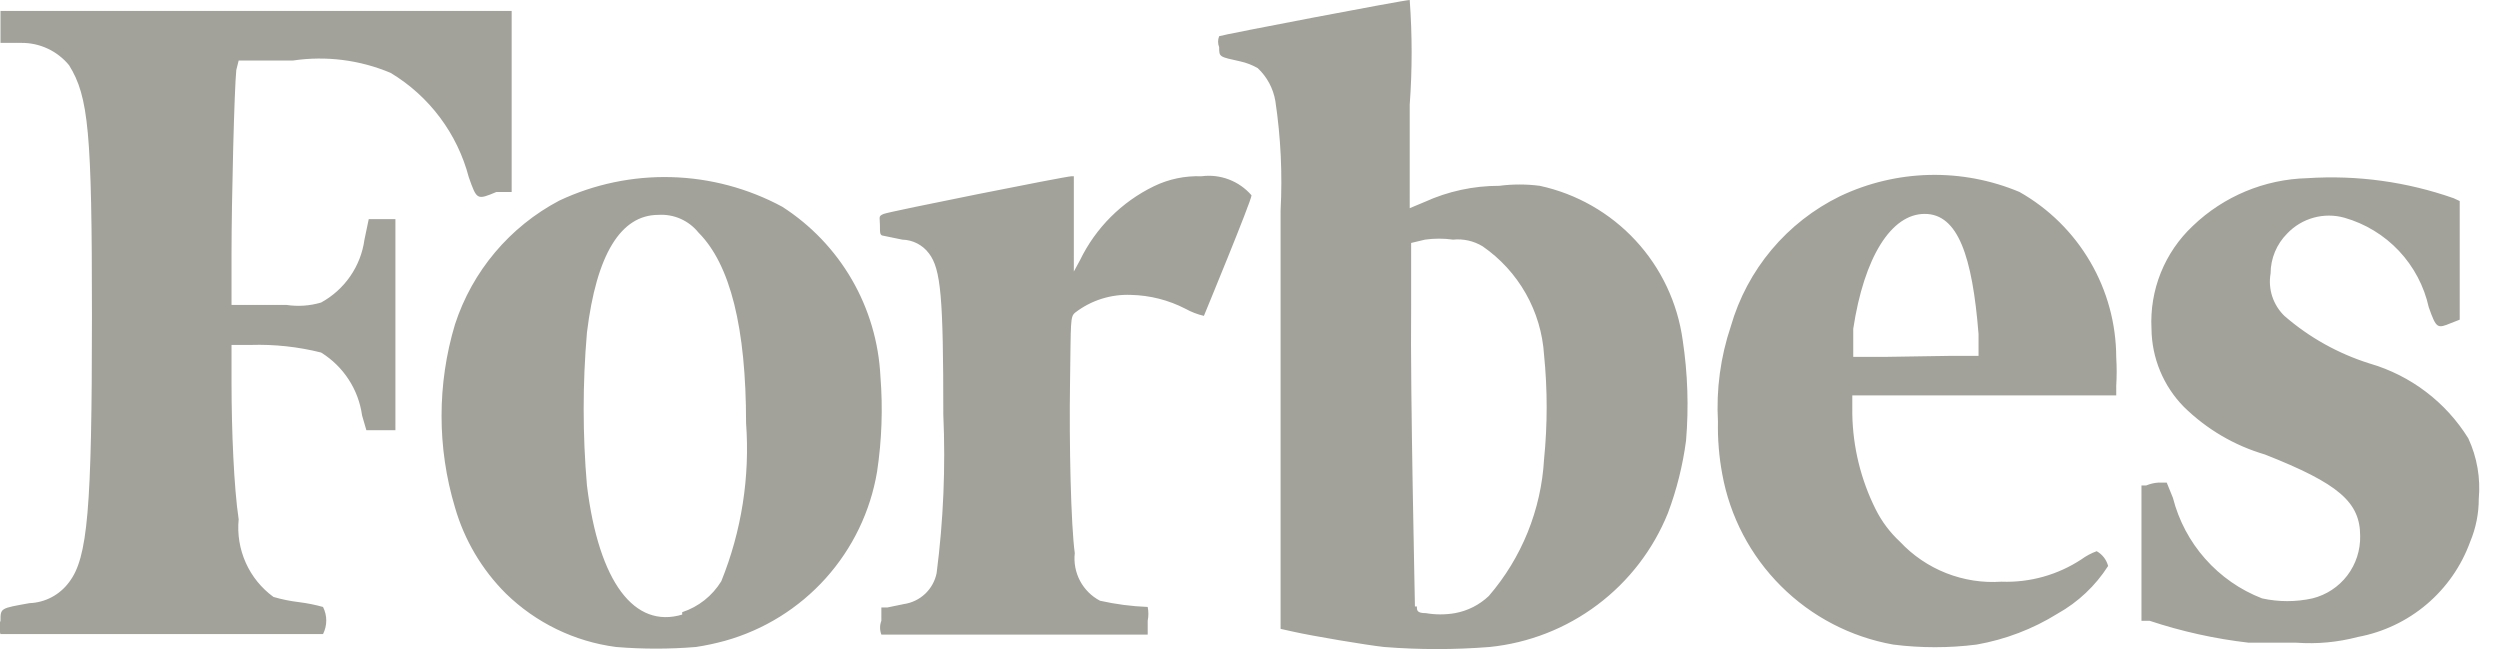 <svg width="77" height="20" viewBox="0 0 77 20" fill="none" xmlns="http://www.w3.org/2000/svg">
<path d="M7.351 1.864H9.024C10.043 1.713 11.083 1.845 12.032 2.245C13.223 2.961 14.086 4.115 14.439 5.459C14.688 6.163 14.688 6.163 15.29 5.913H15.759V0.337H0.015V1.321H0.66C0.941 1.319 1.218 1.38 1.472 1.499C1.726 1.618 1.95 1.793 2.128 2.01C2.729 2.979 2.832 4.065 2.832 9.714C2.832 15.715 2.7 17.183 2.128 17.931C1.986 18.123 1.803 18.281 1.593 18.393C1.382 18.505 1.148 18.568 0.91 18.577C0.015 18.738 0.015 18.723 0.015 19.12C-0.035 19.252 -0.035 19.398 0.015 19.53H9.949C10.014 19.401 10.049 19.258 10.049 19.112C10.049 18.967 10.014 18.824 9.949 18.694C9.708 18.627 9.463 18.578 9.215 18.547C8.947 18.515 8.682 18.462 8.423 18.386C8.051 18.115 7.757 17.752 7.569 17.332C7.382 16.913 7.306 16.451 7.351 15.994C7.205 15.026 7.131 13.25 7.131 11.783V10.624H7.718C8.45 10.601 9.18 10.68 9.89 10.858C10.23 11.069 10.519 11.351 10.737 11.686C10.956 12.021 11.097 12.399 11.152 12.795L11.284 13.25H12.179V6.75H11.357L11.225 7.381C11.17 7.786 11.02 8.172 10.788 8.508C10.556 8.844 10.248 9.122 9.89 9.318C9.543 9.421 9.177 9.446 8.819 9.391H7.131V7.806C7.131 6.163 7.219 2.7 7.278 2.157L7.351 1.864ZM76.023 13.5C75.33 12.383 74.248 11.563 72.986 11.196C72.019 10.893 71.124 10.394 70.359 9.729C70.187 9.562 70.059 9.356 69.984 9.128C69.91 8.901 69.893 8.658 69.934 8.423C69.935 7.96 70.12 7.517 70.448 7.19C70.67 6.957 70.951 6.789 71.261 6.704C71.571 6.619 71.898 6.619 72.208 6.706C72.85 6.889 73.43 7.242 73.887 7.727C74.344 8.213 74.662 8.813 74.806 9.464C75.04 10.125 75.07 10.125 75.495 9.949L75.759 9.846V6.192L75.569 6.104C74.124 5.597 72.592 5.387 71.064 5.488C69.748 5.521 68.492 6.045 67.542 6.955C67.111 7.359 66.774 7.851 66.553 8.399C66.333 8.946 66.235 9.535 66.266 10.125C66.274 11.026 66.632 11.889 67.263 12.531C67.962 13.218 68.818 13.722 69.758 13.998C72.032 14.894 72.693 15.466 72.693 16.508C72.702 16.947 72.562 17.377 72.296 17.726C72.029 18.075 71.652 18.323 71.225 18.43C70.713 18.543 70.182 18.543 69.67 18.43C68.999 18.17 68.4 17.753 67.923 17.214C67.445 16.676 67.104 16.031 66.926 15.334L66.735 14.864H66.471C66.345 14.874 66.221 14.903 66.104 14.952H65.957V19.12H66.207C67.198 19.449 68.221 19.676 69.259 19.795H70.726C71.363 19.841 72.002 19.782 72.619 19.619C73.402 19.474 74.134 19.127 74.742 18.612C75.349 18.097 75.811 17.433 76.082 16.684C76.257 16.266 76.347 15.817 76.346 15.363C76.404 14.724 76.293 14.082 76.023 13.5ZM62.201 5.913C61.322 5.544 60.374 5.365 59.421 5.388C58.468 5.411 57.53 5.635 56.669 6.045C55.86 6.441 55.143 7.002 54.564 7.692C53.986 8.382 53.558 9.186 53.309 10.051C52.992 10.995 52.857 11.992 52.913 12.986C52.902 13.527 52.946 14.068 53.045 14.6C53.282 15.909 53.913 17.113 54.855 18.052C55.797 18.992 57.003 19.62 58.312 19.853C59.165 19.961 60.028 19.961 60.88 19.853C61.765 19.697 62.612 19.374 63.375 18.899C64.006 18.546 64.54 18.042 64.93 17.432C64.905 17.337 64.861 17.247 64.801 17.169C64.74 17.091 64.664 17.025 64.578 16.977C64.411 17.038 64.253 17.122 64.109 17.227C63.379 17.708 62.517 17.949 61.643 17.916C61.064 17.956 60.482 17.865 59.942 17.652C59.401 17.439 58.915 17.108 58.518 16.684C58.211 16.399 57.957 16.061 57.77 15.686C57.314 14.774 57.068 13.771 57.051 12.751V12.179H65.18V11.886C65.198 11.592 65.198 11.298 65.18 11.005C65.177 9.969 64.9 8.952 64.376 8.058C63.853 7.164 63.103 6.424 62.201 5.913ZM58.107 10.991H57.08V10.125C57.417 7.909 58.254 6.588 59.281 6.588C60.308 6.588 60.748 7.894 60.939 10.286V10.961H60.059L58.107 10.991ZM37.007 5.429C36.5 5.41 35.995 5.515 35.539 5.737C34.547 6.219 33.746 7.02 33.265 8.012L33.074 8.364V5.429H33.001C32.825 5.429 27.395 6.515 27.219 6.588C27.043 6.662 27.102 6.676 27.102 6.941C27.102 7.205 27.102 7.249 27.219 7.263L27.792 7.381C27.952 7.385 28.109 7.425 28.252 7.499C28.394 7.573 28.518 7.678 28.613 7.806C28.98 8.291 29.054 9.142 29.054 12.766C29.126 14.398 29.057 16.032 28.848 17.652C28.799 17.896 28.675 18.119 28.494 18.29C28.312 18.461 28.082 18.571 27.836 18.606L27.337 18.709H27.146V19.12C27.093 19.256 27.093 19.408 27.146 19.545H35.349V19.12C35.377 18.979 35.377 18.834 35.349 18.694C34.855 18.675 34.364 18.611 33.881 18.503C33.618 18.366 33.404 18.152 33.265 17.89C33.126 17.628 33.07 17.331 33.103 17.036C32.986 16.185 32.927 13.69 32.957 11.783C32.986 9.875 32.957 9.758 33.118 9.626C33.609 9.249 34.217 9.057 34.835 9.083C35.418 9.096 35.99 9.241 36.508 9.508C36.687 9.608 36.88 9.682 37.08 9.729C37.08 9.729 38.547 6.178 38.547 6.016C38.359 5.798 38.12 5.63 37.851 5.528C37.582 5.425 37.292 5.391 37.007 5.429ZM27.117 11.592C27.065 10.543 26.764 9.522 26.239 8.614C25.713 7.705 24.977 6.935 24.094 6.368C23.044 5.802 21.876 5.489 20.683 5.456C19.49 5.423 18.307 5.67 17.227 6.178C15.7 6.983 14.547 8.351 14.013 9.993C13.462 11.83 13.462 13.79 14.013 15.627C14.302 16.632 14.843 17.546 15.583 18.283C16.506 19.183 17.695 19.76 18.973 19.927C19.793 19.995 20.618 19.995 21.438 19.927C21.74 19.881 22.039 19.817 22.333 19.736C23.527 19.402 24.602 18.734 25.431 17.812C26.26 16.889 26.809 15.75 27.014 14.527C27.16 13.556 27.195 12.571 27.117 11.592ZM21.012 18.929C19.545 19.369 18.445 17.946 18.078 14.952C17.943 13.385 17.943 11.809 18.078 10.242C18.371 7.836 19.12 6.618 20.279 6.618C20.513 6.603 20.747 6.645 20.961 6.739C21.175 6.834 21.364 6.978 21.511 7.161C22.494 8.144 22.979 10.095 22.979 13.03C23.101 14.691 22.84 16.358 22.216 17.902C21.94 18.352 21.514 18.69 21.012 18.855V18.929ZM47.425 5.723C47.011 5.669 46.592 5.669 46.178 5.723C45.383 5.722 44.597 5.892 43.874 6.222L43.419 6.412V3.228C43.498 2.154 43.498 1.075 43.419 0C43.243 0 37.638 1.071 37.55 1.115C37.506 1.224 37.506 1.344 37.55 1.453C37.55 1.761 37.55 1.746 38.21 1.893C38.395 1.934 38.573 2.004 38.738 2.098C39.025 2.368 39.215 2.723 39.281 3.111C39.448 4.227 39.502 5.358 39.442 6.486V19.369L39.839 19.457C40.425 19.589 42.084 19.868 42.627 19.927C43.711 20.013 44.8 20.013 45.884 19.927C47.087 19.804 48.234 19.355 49.201 18.628C50.169 17.902 50.919 16.925 51.372 15.803C51.642 15.084 51.829 14.335 51.93 13.573C52.017 12.54 51.982 11.501 51.827 10.477C51.669 9.329 51.163 8.256 50.375 7.406C49.588 6.556 48.558 5.968 47.425 5.723ZM43.58 18.679C43.58 18.489 43.434 12.062 43.463 9.494V7.483L43.889 7.381C44.176 7.34 44.467 7.34 44.754 7.381C45.072 7.348 45.391 7.421 45.664 7.586C46.212 7.964 46.667 8.462 46.995 9.041C47.323 9.621 47.515 10.267 47.557 10.932C47.664 12 47.664 13.077 47.557 14.145C47.469 15.698 46.871 17.179 45.855 18.357C45.566 18.631 45.204 18.814 44.813 18.885C44.517 18.936 44.214 18.936 43.918 18.885C43.639 18.885 43.639 18.797 43.639 18.679H43.58Z" fill="#A2A29A"/>
</svg>
